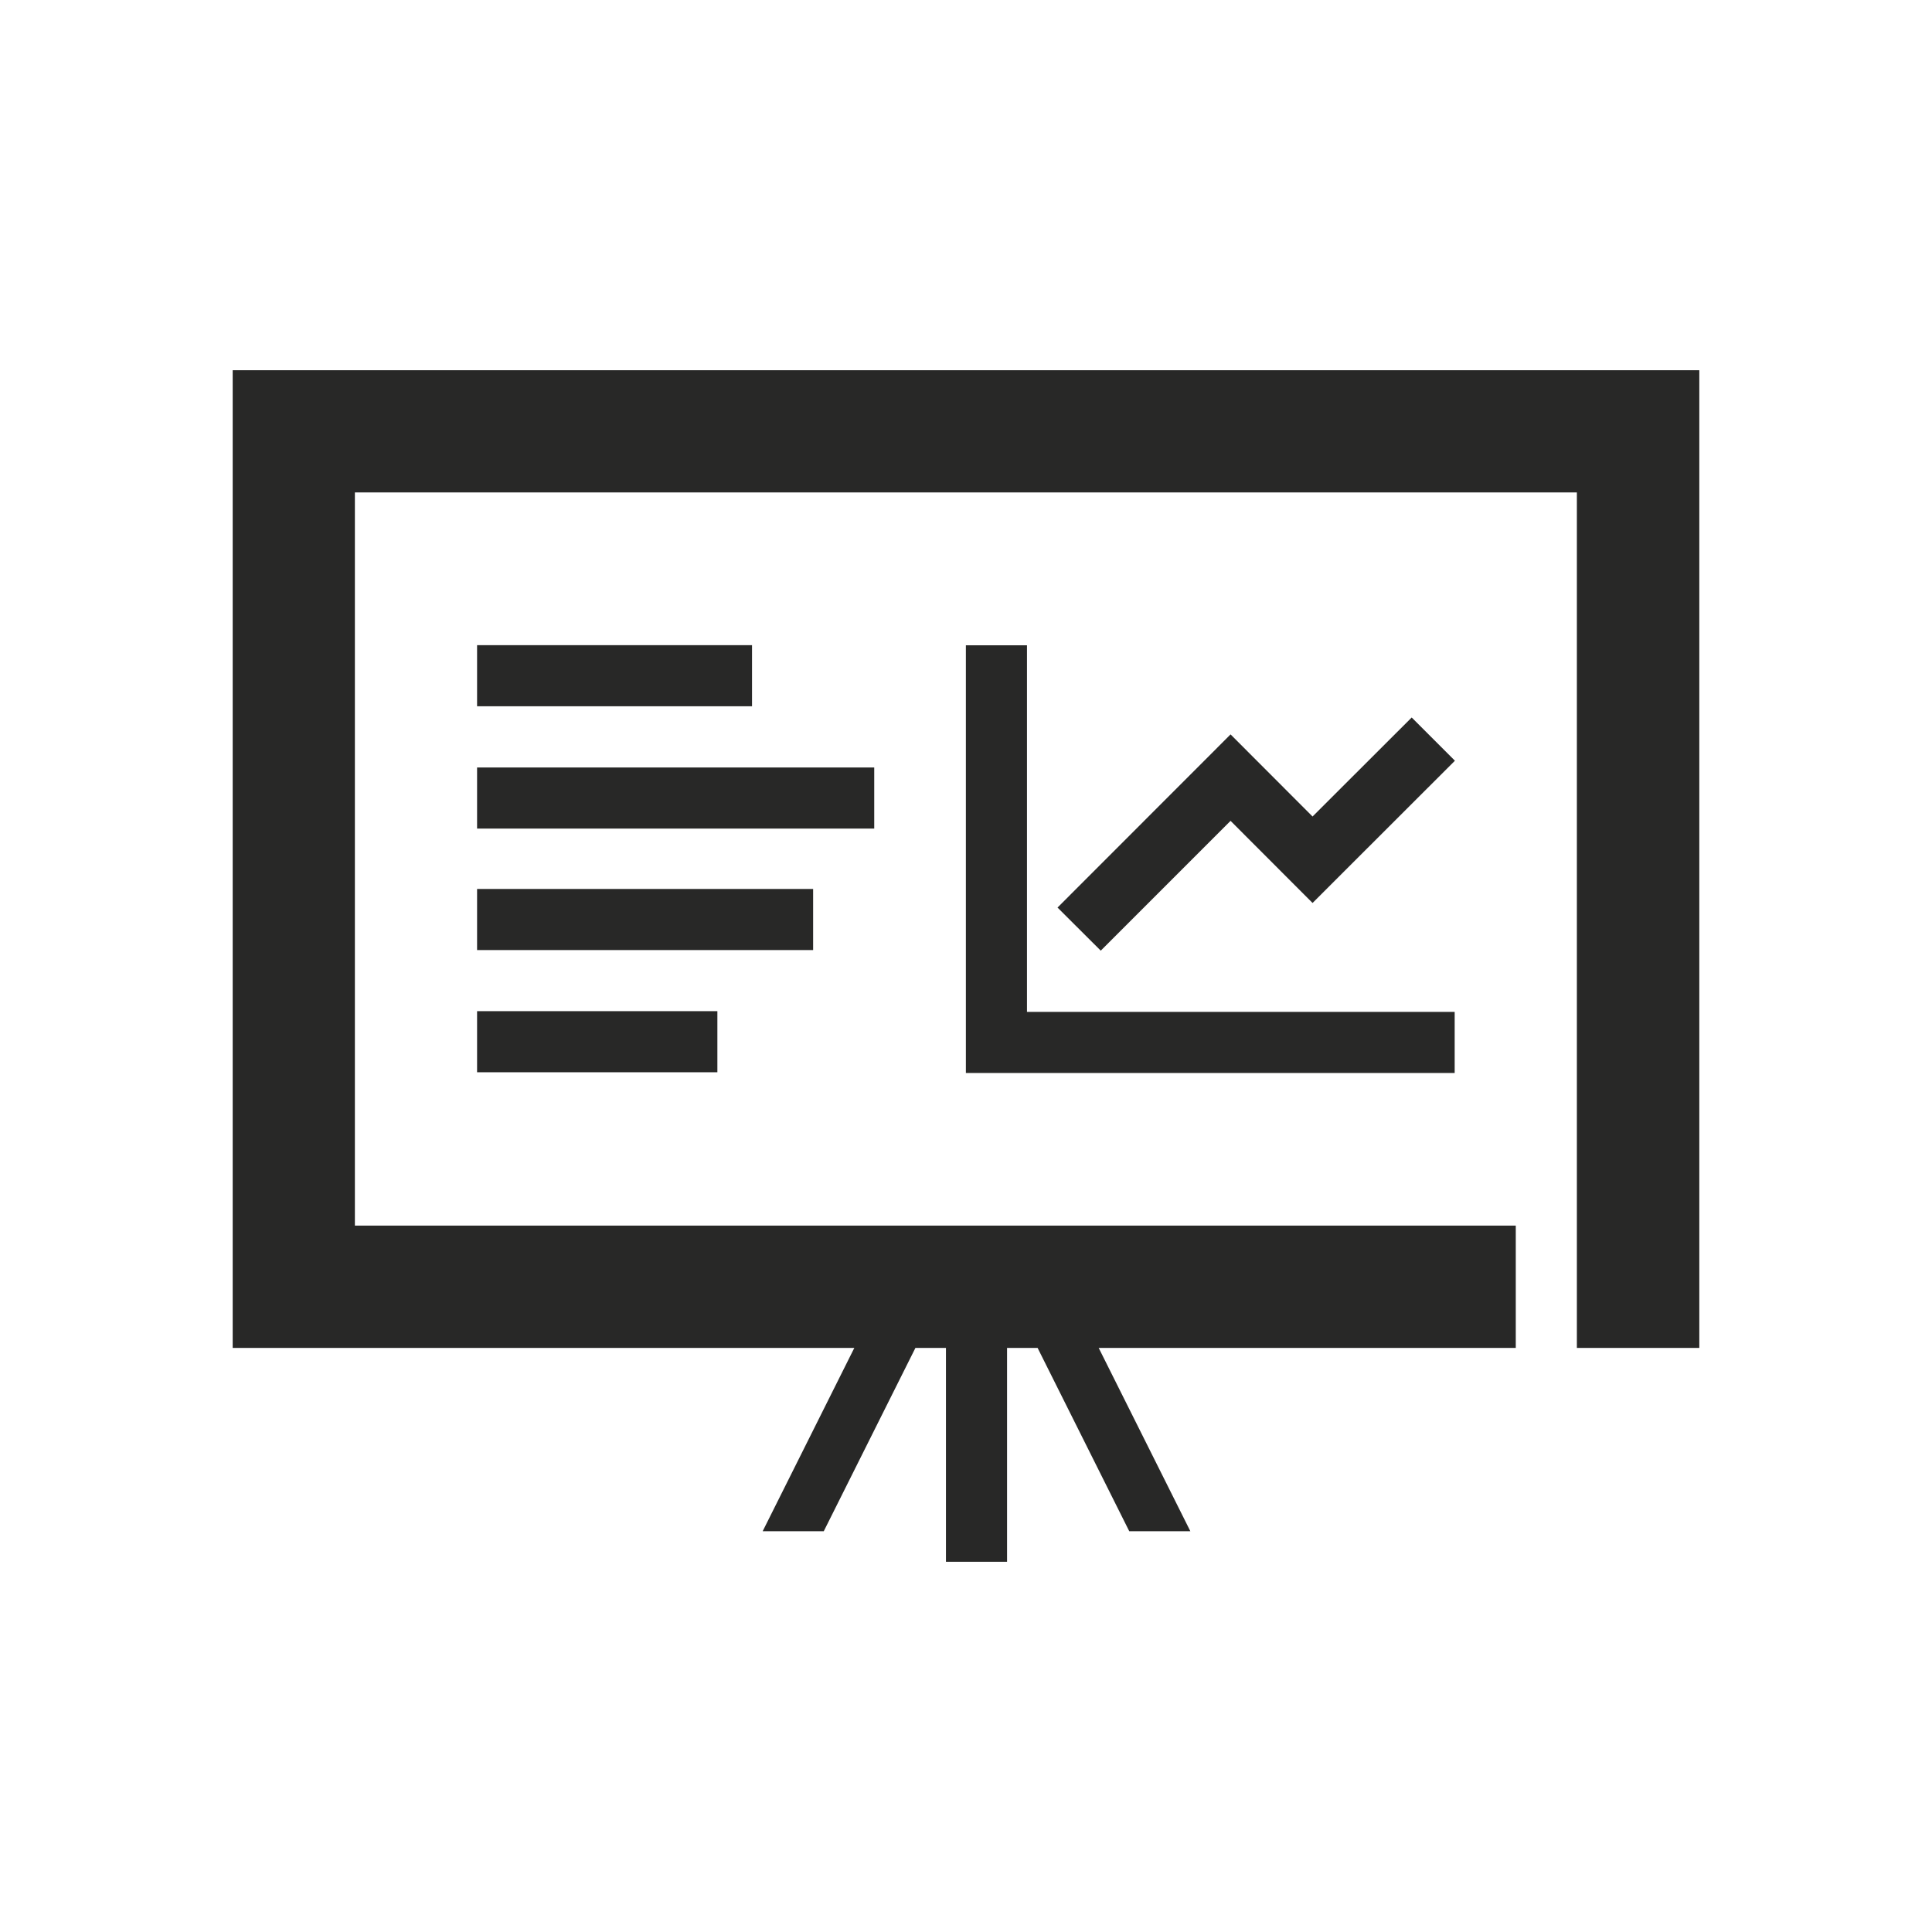 <svg id="Layer_1" data-name="Layer 1" xmlns="http://www.w3.org/2000/svg" viewBox="0 0 160 160"><defs><style>.cls-1{fill:#282827;}</style></defs><g id="charts"><rect class="cls-1" x="39.51" y="63.56" width="32.89" height="5.06"/><polygon class="cls-1" points="140.71 30.66 19.27 30.66 19.27 111.63 70.75 111.63 63.16 126.81 68.22 126.81 75.81 111.63 78.34 111.63 78.34 129.34 83.4 129.34 83.4 111.63 85.93 111.63 93.52 126.81 98.58 126.81 90.99 111.63 125.53 111.63 125.53 101.5 29.39 101.5 29.39 40.78 130.59 40.78 130.59 111.63 140.73 111.63 140.73 30.66 140.71 30.66"/><rect class="cls-1" x="39.51" y="73.62" width="27.83" height="5.06"/><rect class="cls-1" x="39.51" y="53.43" width="22.77" height="5.06"/><polygon class="cls-1" points="79.99 53.44 79.99 88.86 120.47 88.86 120.47 83.8 85.05 83.8 85.05 53.44 79.99 53.44"/><polygon class="cls-1" points="116.91 59.42 108.7 67.62 101.91 60.82 87.58 75.16 91.16 78.73 101.91 67.98 108.7 74.78 108.71 74.77 108.71 74.77 120.49 63 116.91 59.42"/><rect class="cls-1" x="39.51" y="83.74" width="19.9" height="5.06"/></g></svg>